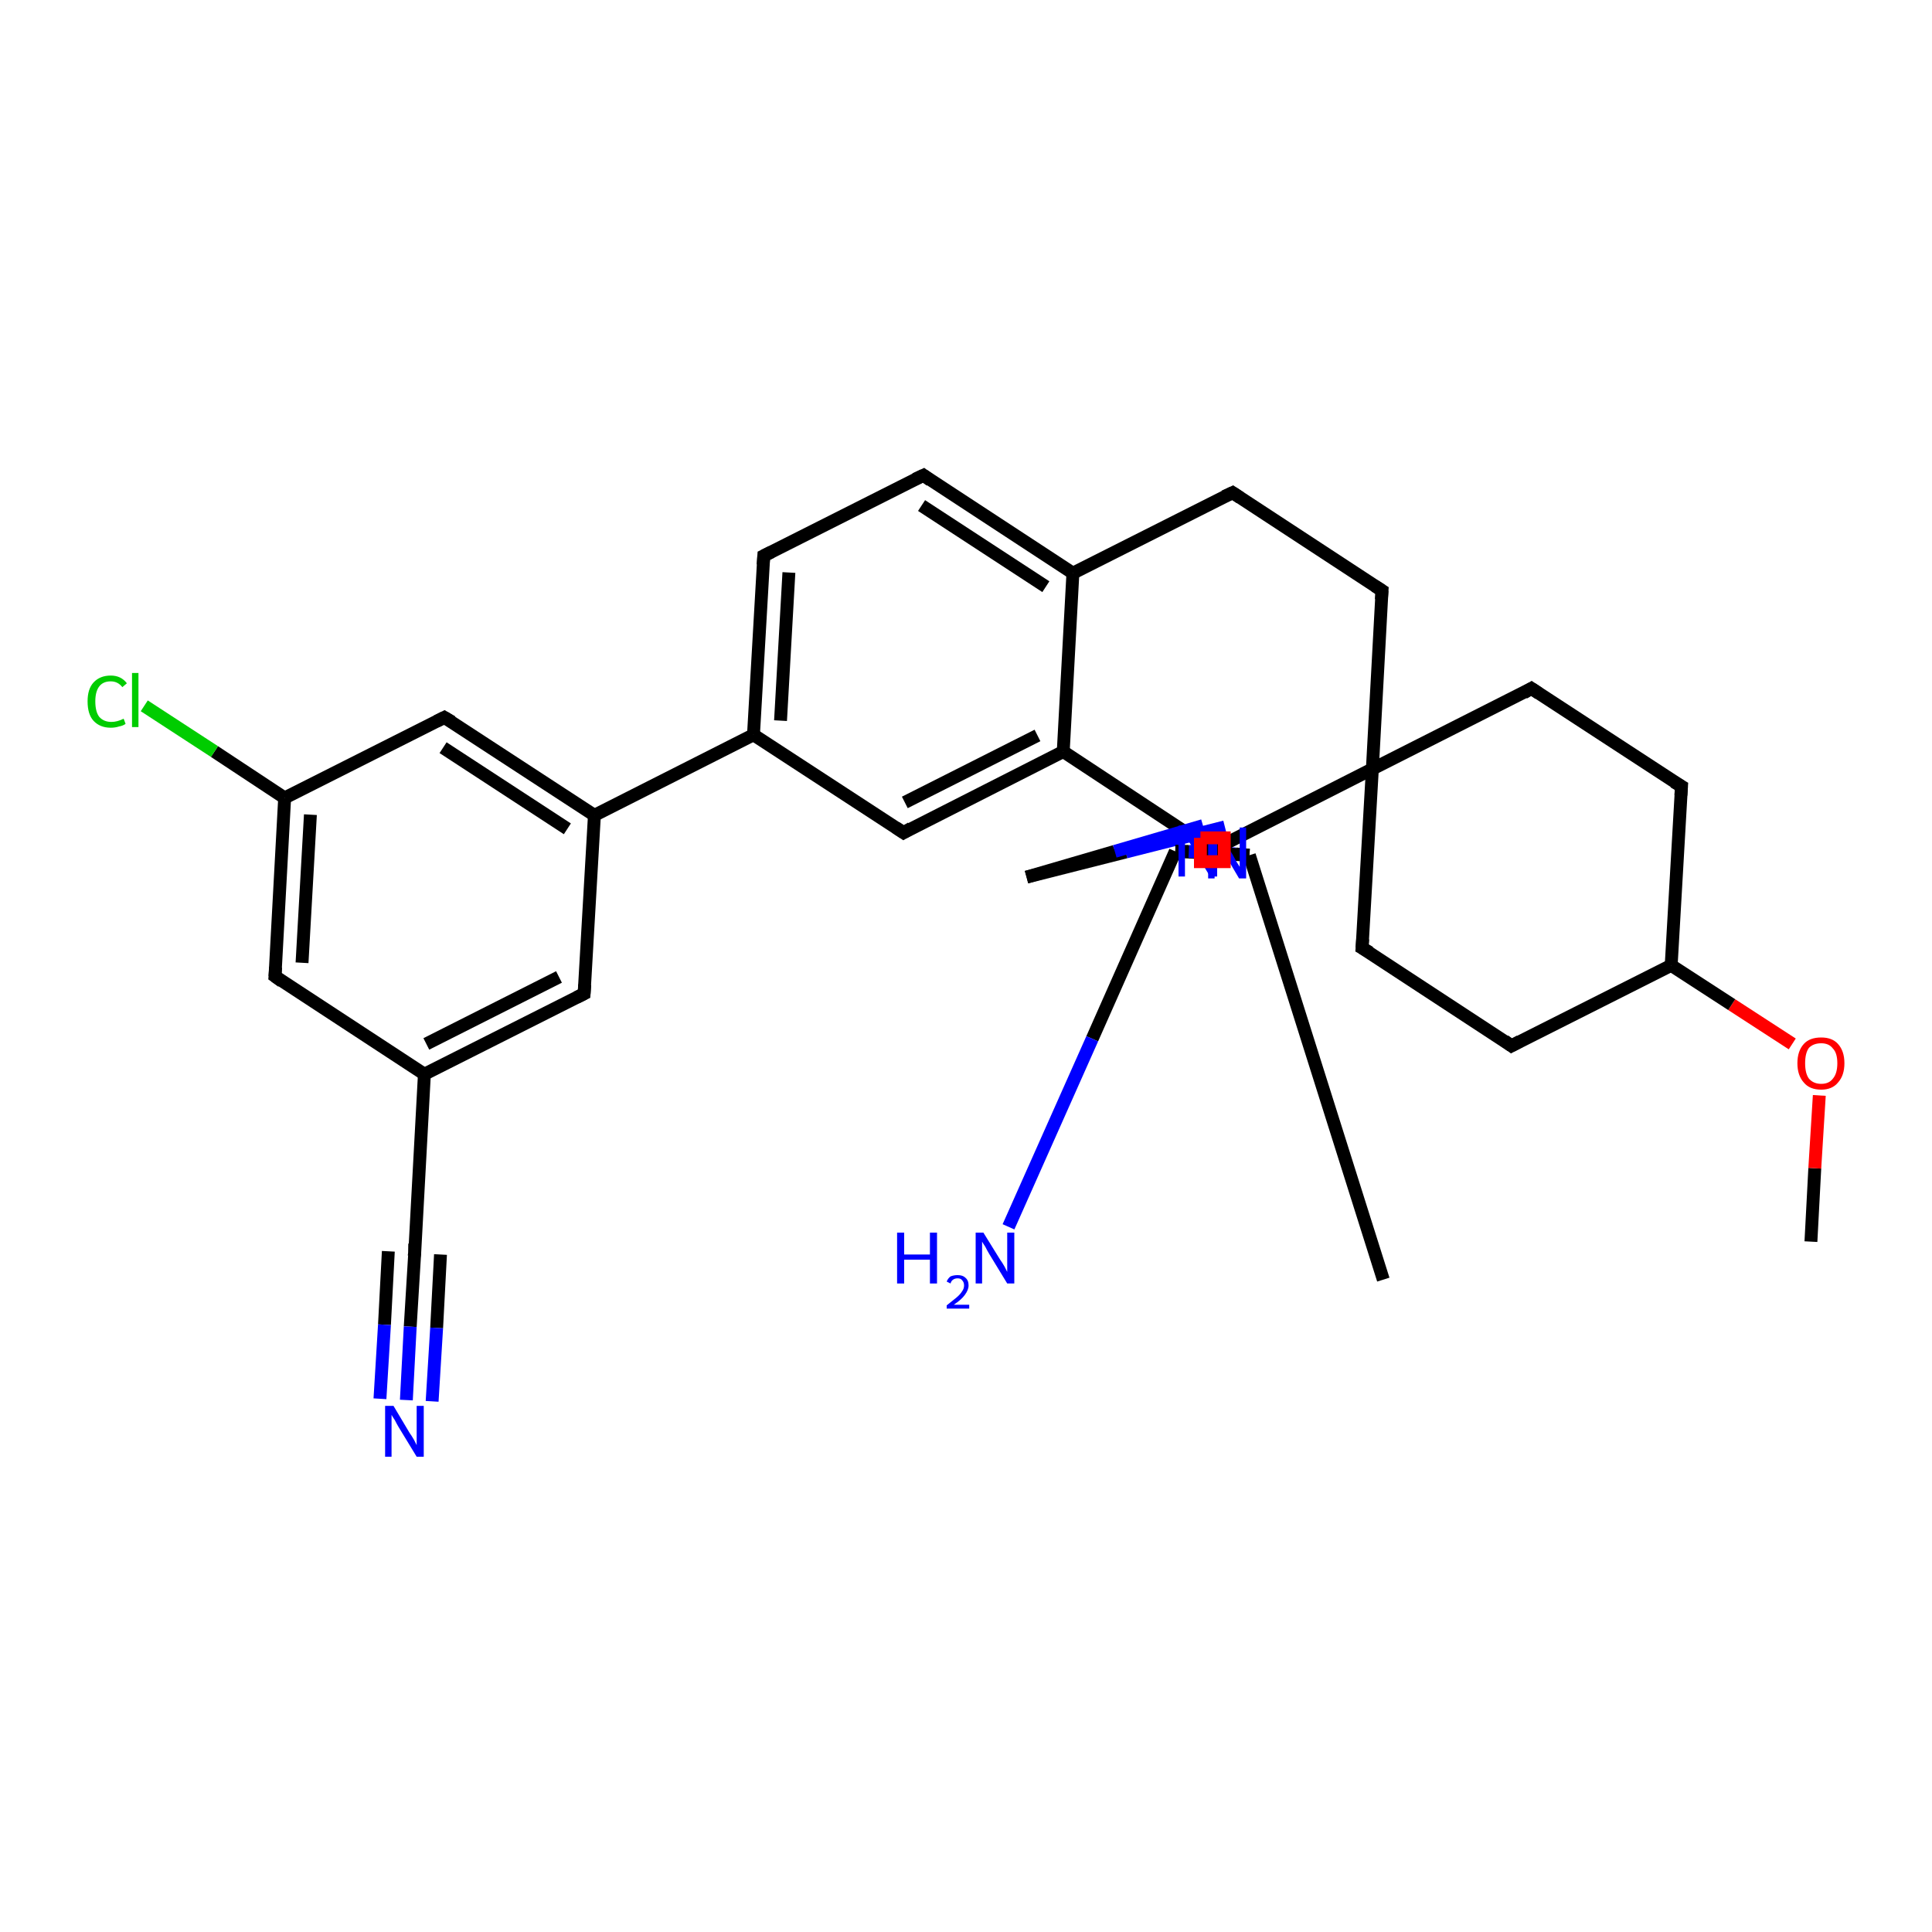 <?xml version='1.0' encoding='iso-8859-1'?>
<svg version='1.1' baseProfile='full'
              xmlns='http://www.w3.org/2000/svg'
                      xmlns:rdkit='http://www.rdkit.org/xml'
                      xmlns:xlink='http://www.w3.org/1999/xlink'
                  xml:space='preserve'
width='300px' height='300px' viewBox='0 0 300 300'>
<!-- END OF HEADER -->
<rect style='opacity:1.0;fill:#FFFFFF;stroke:none' width='300.0' height='300.0' x='0.0' y='0.0'> </rect>
<path class='bond-0 atom-0 atom-1' d='M 281.2,192.8 L 281.8,181.4' style='fill:none;fill-rule:evenodd;stroke:#000000;stroke-width:2.0px;stroke-linecap:butt;stroke-linejoin:miter;stroke-opacity:1' />
<path class='bond-0 atom-0 atom-1' d='M 281.8,181.4 L 282.5,170.1' style='fill:none;fill-rule:evenodd;stroke:#FF0000;stroke-width:2.0px;stroke-linecap:butt;stroke-linejoin:miter;stroke-opacity:1' />
<path class='bond-1 atom-1 atom-2' d='M 278.3,162.1 L 268.9,156.0' style='fill:none;fill-rule:evenodd;stroke:#FF0000;stroke-width:2.0px;stroke-linecap:butt;stroke-linejoin:miter;stroke-opacity:1' />
<path class='bond-1 atom-1 atom-2' d='M 268.9,156.0 L 259.5,149.9' style='fill:none;fill-rule:evenodd;stroke:#000000;stroke-width:2.0px;stroke-linecap:butt;stroke-linejoin:miter;stroke-opacity:1' />
<path class='bond-2 atom-2 atom-3' d='M 259.5,149.9 L 234.7,162.4' style='fill:none;fill-rule:evenodd;stroke:#000000;stroke-width:2.0px;stroke-linecap:butt;stroke-linejoin:miter;stroke-opacity:1' />
<path class='bond-3 atom-3 atom-4' d='M 234.7,162.4 L 211.5,147.2' style='fill:none;fill-rule:evenodd;stroke:#000000;stroke-width:2.0px;stroke-linecap:butt;stroke-linejoin:miter;stroke-opacity:1' />
<path class='bond-4 atom-4 atom-5' d='M 211.5,147.2 L 213.1,119.4' style='fill:none;fill-rule:evenodd;stroke:#000000;stroke-width:2.0px;stroke-linecap:butt;stroke-linejoin:miter;stroke-opacity:1' />
<path class='bond-5 atom-5 atom-6' d='M 213.1,119.4 L 237.8,106.9' style='fill:none;fill-rule:evenodd;stroke:#000000;stroke-width:2.0px;stroke-linecap:butt;stroke-linejoin:miter;stroke-opacity:1' />
<path class='bond-6 atom-6 atom-7' d='M 237.8,106.9 L 261.1,122.1' style='fill:none;fill-rule:evenodd;stroke:#000000;stroke-width:2.0px;stroke-linecap:butt;stroke-linejoin:miter;stroke-opacity:1' />
<path class='bond-7 atom-5 atom-8' d='M 213.1,119.4 L 214.6,91.7' style='fill:none;fill-rule:evenodd;stroke:#000000;stroke-width:2.0px;stroke-linecap:butt;stroke-linejoin:miter;stroke-opacity:1' />
<path class='bond-8 atom-8 atom-9' d='M 214.6,91.7 L 191.4,76.5' style='fill:none;fill-rule:evenodd;stroke:#000000;stroke-width:2.0px;stroke-linecap:butt;stroke-linejoin:miter;stroke-opacity:1' />
<path class='bond-9 atom-9 atom-10' d='M 191.4,76.5 L 166.6,89.0' style='fill:none;fill-rule:evenodd;stroke:#000000;stroke-width:2.0px;stroke-linecap:butt;stroke-linejoin:miter;stroke-opacity:1' />
<path class='bond-10 atom-10 atom-11' d='M 166.6,89.0 L 143.4,73.8' style='fill:none;fill-rule:evenodd;stroke:#000000;stroke-width:2.0px;stroke-linecap:butt;stroke-linejoin:miter;stroke-opacity:1' />
<path class='bond-10 atom-10 atom-11' d='M 162.4,91.1 L 143.1,78.5' style='fill:none;fill-rule:evenodd;stroke:#000000;stroke-width:2.0px;stroke-linecap:butt;stroke-linejoin:miter;stroke-opacity:1' />
<path class='bond-11 atom-11 atom-12' d='M 143.4,73.8 L 118.6,86.3' style='fill:none;fill-rule:evenodd;stroke:#000000;stroke-width:2.0px;stroke-linecap:butt;stroke-linejoin:miter;stroke-opacity:1' />
<path class='bond-12 atom-12 atom-13' d='M 118.6,86.3 L 117.0,114.1' style='fill:none;fill-rule:evenodd;stroke:#000000;stroke-width:2.0px;stroke-linecap:butt;stroke-linejoin:miter;stroke-opacity:1' />
<path class='bond-12 atom-12 atom-13' d='M 122.5,88.9 L 121.2,111.9' style='fill:none;fill-rule:evenodd;stroke:#000000;stroke-width:2.0px;stroke-linecap:butt;stroke-linejoin:miter;stroke-opacity:1' />
<path class='bond-13 atom-13 atom-14' d='M 117.0,114.1 L 140.3,129.3' style='fill:none;fill-rule:evenodd;stroke:#000000;stroke-width:2.0px;stroke-linecap:butt;stroke-linejoin:miter;stroke-opacity:1' />
<path class='bond-14 atom-14 atom-15' d='M 140.3,129.3 L 165.1,116.7' style='fill:none;fill-rule:evenodd;stroke:#000000;stroke-width:2.0px;stroke-linecap:butt;stroke-linejoin:miter;stroke-opacity:1' />
<path class='bond-14 atom-14 atom-15' d='M 140.5,124.6 L 161.1,114.2' style='fill:none;fill-rule:evenodd;stroke:#000000;stroke-width:2.0px;stroke-linecap:butt;stroke-linejoin:miter;stroke-opacity:1' />
<path class='bond-15 atom-15 atom-16' d='M 165.1,116.7 L 188.3,132.0' style='fill:none;fill-rule:evenodd;stroke:#000000;stroke-width:2.0px;stroke-linecap:butt;stroke-linejoin:miter;stroke-opacity:1' />
<path class='bond-16 atom-16 atom-17' d='M 188.3,132.0 L 187.1,132.1' style='fill:none;fill-rule:evenodd;stroke:#000000;stroke-width:2.0px;stroke-linecap:butt;stroke-linejoin:miter;stroke-opacity:1' />
<path class='bond-16 atom-16 atom-17' d='M 187.1,132.1 L 186.0,132.2' style='fill:none;fill-rule:evenodd;stroke:#0000FF;stroke-width:2.0px;stroke-linecap:butt;stroke-linejoin:miter;stroke-opacity:1' />
<path class='bond-17 atom-17 atom-18' d='M 189.9,132.5 L 191.9,132.6' style='fill:none;fill-rule:evenodd;stroke:#0000FF;stroke-width:2.0px;stroke-linecap:butt;stroke-linejoin:miter;stroke-opacity:1' />
<path class='bond-17 atom-17 atom-18' d='M 191.9,132.6 L 194.0,132.8' style='fill:none;fill-rule:evenodd;stroke:#000000;stroke-width:2.0px;stroke-linecap:butt;stroke-linejoin:miter;stroke-opacity:1' />
<path class='bond-17 atom-17 atom-18' d='M 190.2,128.4 L 174.8,132.3' style='fill:none;fill-rule:evenodd;stroke:#0000FF;stroke-width:2.0px;stroke-linecap:butt;stroke-linejoin:miter;stroke-opacity:1' />
<path class='bond-17 atom-17 atom-18' d='M 174.8,132.3 L 159.4,136.2' style='fill:none;fill-rule:evenodd;stroke:#000000;stroke-width:2.0px;stroke-linecap:butt;stroke-linejoin:miter;stroke-opacity:1' />
<path class='bond-18 atom-18 atom-19' d='M 194.0,132.8 L 214.8,198.7' style='fill:none;fill-rule:evenodd;stroke:#000000;stroke-width:2.0px;stroke-linecap:butt;stroke-linejoin:miter;stroke-opacity:1' />
<path class='bond-19 atom-18 atom-20' d='M 194.0,132.8 L 182.5,132.2' style='fill:none;fill-rule:evenodd;stroke:#000000;stroke-width:2.0px;stroke-linecap:butt;stroke-linejoin:miter;stroke-opacity:1' />
<path class='bond-20 atom-20 atom-21' d='M 182.5,132.2 L 169.6,161.3' style='fill:none;fill-rule:evenodd;stroke:#000000;stroke-width:2.0px;stroke-linecap:butt;stroke-linejoin:miter;stroke-opacity:1' />
<path class='bond-20 atom-20 atom-21' d='M 169.6,161.3 L 156.6,190.5' style='fill:none;fill-rule:evenodd;stroke:#0000FF;stroke-width:2.0px;stroke-linecap:butt;stroke-linejoin:miter;stroke-opacity:1' />
<path class='bond-21 atom-20 atom-22' d='M 182.5,132.2 L 184.6,132.2' style='fill:none;fill-rule:evenodd;stroke:#000000;stroke-width:2.0px;stroke-linecap:butt;stroke-linejoin:miter;stroke-opacity:1' />
<path class='bond-21 atom-20 atom-22' d='M 184.6,132.2 L 186.7,132.3' style='fill:none;fill-rule:evenodd;stroke:#0000FF;stroke-width:2.0px;stroke-linecap:butt;stroke-linejoin:miter;stroke-opacity:1' />
<path class='bond-21 atom-20 atom-22' d='M 159.4,136.2 L 173.1,132.2' style='fill:none;fill-rule:evenodd;stroke:#000000;stroke-width:2.0px;stroke-linecap:butt;stroke-linejoin:miter;stroke-opacity:1' />
<path class='bond-21 atom-20 atom-22' d='M 173.1,132.2 L 186.8,128.2' style='fill:none;fill-rule:evenodd;stroke:#0000FF;stroke-width:2.0px;stroke-linecap:butt;stroke-linejoin:miter;stroke-opacity:1' />
<path class='bond-22 atom-13 atom-23' d='M 117.0,114.1 L 92.3,126.6' style='fill:none;fill-rule:evenodd;stroke:#000000;stroke-width:2.0px;stroke-linecap:butt;stroke-linejoin:miter;stroke-opacity:1' />
<path class='bond-23 atom-23 atom-24' d='M 92.3,126.6 L 69.0,111.4' style='fill:none;fill-rule:evenodd;stroke:#000000;stroke-width:2.0px;stroke-linecap:butt;stroke-linejoin:miter;stroke-opacity:1' />
<path class='bond-23 atom-23 atom-24' d='M 88.1,128.7 L 68.8,116.1' style='fill:none;fill-rule:evenodd;stroke:#000000;stroke-width:2.0px;stroke-linecap:butt;stroke-linejoin:miter;stroke-opacity:1' />
<path class='bond-24 atom-24 atom-25' d='M 69.0,111.4 L 44.2,123.9' style='fill:none;fill-rule:evenodd;stroke:#000000;stroke-width:2.0px;stroke-linecap:butt;stroke-linejoin:miter;stroke-opacity:1' />
<path class='bond-25 atom-25 atom-26' d='M 44.2,123.9 L 33.3,116.7' style='fill:none;fill-rule:evenodd;stroke:#000000;stroke-width:2.0px;stroke-linecap:butt;stroke-linejoin:miter;stroke-opacity:1' />
<path class='bond-25 atom-25 atom-26' d='M 33.3,116.7 L 22.4,109.6' style='fill:none;fill-rule:evenodd;stroke:#00CC00;stroke-width:2.0px;stroke-linecap:butt;stroke-linejoin:miter;stroke-opacity:1' />
<path class='bond-26 atom-25 atom-27' d='M 44.2,123.9 L 42.7,151.6' style='fill:none;fill-rule:evenodd;stroke:#000000;stroke-width:2.0px;stroke-linecap:butt;stroke-linejoin:miter;stroke-opacity:1' />
<path class='bond-26 atom-25 atom-27' d='M 48.2,126.5 L 46.9,149.5' style='fill:none;fill-rule:evenodd;stroke:#000000;stroke-width:2.0px;stroke-linecap:butt;stroke-linejoin:miter;stroke-opacity:1' />
<path class='bond-27 atom-27 atom-28' d='M 42.7,151.6 L 65.9,166.8' style='fill:none;fill-rule:evenodd;stroke:#000000;stroke-width:2.0px;stroke-linecap:butt;stroke-linejoin:miter;stroke-opacity:1' />
<path class='bond-28 atom-28 atom-29' d='M 65.9,166.8 L 90.7,154.3' style='fill:none;fill-rule:evenodd;stroke:#000000;stroke-width:2.0px;stroke-linecap:butt;stroke-linejoin:miter;stroke-opacity:1' />
<path class='bond-28 atom-28 atom-29' d='M 66.2,162.1 L 86.8,151.7' style='fill:none;fill-rule:evenodd;stroke:#000000;stroke-width:2.0px;stroke-linecap:butt;stroke-linejoin:miter;stroke-opacity:1' />
<path class='bond-29 atom-28 atom-30' d='M 65.9,166.8 L 64.4,194.5' style='fill:none;fill-rule:evenodd;stroke:#000000;stroke-width:2.0px;stroke-linecap:butt;stroke-linejoin:miter;stroke-opacity:1' />
<path class='bond-30 atom-30 atom-31' d='M 64.4,194.5 L 63.7,206.0' style='fill:none;fill-rule:evenodd;stroke:#000000;stroke-width:2.0px;stroke-linecap:butt;stroke-linejoin:miter;stroke-opacity:1' />
<path class='bond-30 atom-30 atom-31' d='M 63.7,206.0 L 63.1,217.4' style='fill:none;fill-rule:evenodd;stroke:#0000FF;stroke-width:2.0px;stroke-linecap:butt;stroke-linejoin:miter;stroke-opacity:1' />
<path class='bond-30 atom-30 atom-31' d='M 68.4,194.8 L 67.8,206.2' style='fill:none;fill-rule:evenodd;stroke:#000000;stroke-width:2.0px;stroke-linecap:butt;stroke-linejoin:miter;stroke-opacity:1' />
<path class='bond-30 atom-30 atom-31' d='M 67.8,206.2 L 67.1,217.6' style='fill:none;fill-rule:evenodd;stroke:#0000FF;stroke-width:2.0px;stroke-linecap:butt;stroke-linejoin:miter;stroke-opacity:1' />
<path class='bond-30 atom-30 atom-31' d='M 60.3,194.3 L 59.7,205.7' style='fill:none;fill-rule:evenodd;stroke:#000000;stroke-width:2.0px;stroke-linecap:butt;stroke-linejoin:miter;stroke-opacity:1' />
<path class='bond-30 atom-30 atom-31' d='M 59.7,205.7 L 59.0,217.2' style='fill:none;fill-rule:evenodd;stroke:#0000FF;stroke-width:2.0px;stroke-linecap:butt;stroke-linejoin:miter;stroke-opacity:1' />
<path class='bond-31 atom-7 atom-2' d='M 261.1,122.1 L 259.5,149.9' style='fill:none;fill-rule:evenodd;stroke:#000000;stroke-width:2.0px;stroke-linecap:butt;stroke-linejoin:miter;stroke-opacity:1' />
<path class='bond-32 atom-15 atom-10' d='M 165.1,116.7 L 166.6,89.0' style='fill:none;fill-rule:evenodd;stroke:#000000;stroke-width:2.0px;stroke-linecap:butt;stroke-linejoin:miter;stroke-opacity:1' />
<path class='bond-33 atom-22 atom-16' d='M 190.5,132.4 L 189.4,132.2' style='fill:none;fill-rule:evenodd;stroke:#0000FF;stroke-width:2.0px;stroke-linecap:butt;stroke-linejoin:miter;stroke-opacity:1' />
<path class='bond-33 atom-22 atom-16' d='M 189.4,132.2 L 188.3,132.0' style='fill:none;fill-rule:evenodd;stroke:#000000;stroke-width:2.0px;stroke-linecap:butt;stroke-linejoin:miter;stroke-opacity:1' />
<path class='bond-34 atom-29 atom-23' d='M 90.7,154.3 L 92.3,126.6' style='fill:none;fill-rule:evenodd;stroke:#000000;stroke-width:2.0px;stroke-linecap:butt;stroke-linejoin:miter;stroke-opacity:1' />
<path class='bond-35 atom-16 atom-5' d='M 188.3,132.0 L 213.1,119.4' style='fill:none;fill-rule:evenodd;stroke:#000000;stroke-width:2.0px;stroke-linecap:butt;stroke-linejoin:miter;stroke-opacity:1' />
<path d='M 236.0,161.7 L 234.7,162.4 L 233.6,161.6' style='fill:none;stroke:#000000;stroke-width:2.0px;stroke-linecap:butt;stroke-linejoin:miter;stroke-opacity:1;' />
<path d='M 212.7,147.9 L 211.5,147.2 L 211.6,145.8' style='fill:none;stroke:#000000;stroke-width:2.0px;stroke-linecap:butt;stroke-linejoin:miter;stroke-opacity:1;' />
<path d='M 236.6,107.6 L 237.8,106.9 L 239.0,107.7' style='fill:none;stroke:#000000;stroke-width:2.0px;stroke-linecap:butt;stroke-linejoin:miter;stroke-opacity:1;' />
<path d='M 259.9,121.4 L 261.1,122.1 L 261.0,123.5' style='fill:none;stroke:#000000;stroke-width:2.0px;stroke-linecap:butt;stroke-linejoin:miter;stroke-opacity:1;' />
<path d='M 214.5,93.1 L 214.6,91.7 L 213.5,91.0' style='fill:none;stroke:#000000;stroke-width:2.0px;stroke-linecap:butt;stroke-linejoin:miter;stroke-opacity:1;' />
<path d='M 192.6,77.3 L 191.4,76.5 L 190.1,77.1' style='fill:none;stroke:#000000;stroke-width:2.0px;stroke-linecap:butt;stroke-linejoin:miter;stroke-opacity:1;' />
<path d='M 144.5,74.6 L 143.4,73.8 L 142.1,74.4' style='fill:none;stroke:#000000;stroke-width:2.0px;stroke-linecap:butt;stroke-linejoin:miter;stroke-opacity:1;' />
<path d='M 119.8,85.7 L 118.6,86.3 L 118.5,87.7' style='fill:none;stroke:#000000;stroke-width:2.0px;stroke-linecap:butt;stroke-linejoin:miter;stroke-opacity:1;' />
<path d='M 139.1,128.5 L 140.3,129.3 L 141.5,128.6' style='fill:none;stroke:#000000;stroke-width:2.0px;stroke-linecap:butt;stroke-linejoin:miter;stroke-opacity:1;' />
<path d='M 70.2,112.1 L 69.0,111.4 L 67.8,112.0' style='fill:none;stroke:#000000;stroke-width:2.0px;stroke-linecap:butt;stroke-linejoin:miter;stroke-opacity:1;' />
<path d='M 42.8,150.2 L 42.7,151.6 L 43.8,152.4' style='fill:none;stroke:#000000;stroke-width:2.0px;stroke-linecap:butt;stroke-linejoin:miter;stroke-opacity:1;' />
<path d='M 89.5,154.9 L 90.7,154.3 L 90.8,152.9' style='fill:none;stroke:#000000;stroke-width:2.0px;stroke-linecap:butt;stroke-linejoin:miter;stroke-opacity:1;' />
<path d='M 64.4,193.1 L 64.4,194.5 L 64.3,195.1' style='fill:none;stroke:#000000;stroke-width:2.0px;stroke-linecap:butt;stroke-linejoin:miter;stroke-opacity:1;' />
<path class='atom-1' d='M 279.1 165.1
Q 279.1 163.2, 280.1 162.1
Q 281.0 161.1, 282.8 161.1
Q 284.5 161.1, 285.4 162.1
Q 286.4 163.2, 286.4 165.1
Q 286.4 167.0, 285.4 168.1
Q 284.5 169.2, 282.8 169.2
Q 281.0 169.2, 280.1 168.1
Q 279.1 167.0, 279.1 165.1
M 282.8 168.3
Q 284.0 168.3, 284.6 167.5
Q 285.3 166.7, 285.3 165.1
Q 285.3 163.5, 284.6 162.8
Q 284.0 162.0, 282.8 162.0
Q 281.6 162.0, 280.9 162.7
Q 280.3 163.5, 280.3 165.1
Q 280.3 166.7, 280.9 167.5
Q 281.6 168.3, 282.8 168.3
' fill='#FF0000'/>
<path class='atom-17' d='M 184.2 128.2
L 186.8 132.4
Q 187.1 132.8, 187.5 133.6
Q 187.9 134.3, 187.9 134.3
L 187.9 128.2
L 189.0 128.2
L 189.0 136.1
L 187.9 136.1
L 185.1 131.5
Q 184.8 131.0, 184.5 130.4
Q 184.1 129.8, 184.0 129.6
L 184.0 136.1
L 183.0 136.1
L 183.0 128.2
L 184.2 128.2
' fill='#0000FF'/>
<path class='atom-21' d='M 139.3 191.4
L 140.4 191.4
L 140.4 194.8
L 144.4 194.8
L 144.4 191.4
L 145.5 191.4
L 145.5 199.3
L 144.4 199.3
L 144.4 195.6
L 140.4 195.6
L 140.4 199.3
L 139.3 199.3
L 139.3 191.4
' fill='#0000FF'/>
<path class='atom-21' d='M 147.0 199.0
Q 147.2 198.5, 147.6 198.2
Q 148.1 198.0, 148.7 198.0
Q 149.5 198.0, 149.9 198.4
Q 150.4 198.8, 150.4 199.6
Q 150.4 200.3, 149.8 201.1
Q 149.3 201.8, 148.1 202.6
L 150.5 202.6
L 150.5 203.2
L 147.0 203.2
L 147.0 202.7
Q 147.9 202.0, 148.5 201.5
Q 149.1 201.0, 149.4 200.5
Q 149.7 200.1, 149.7 199.6
Q 149.7 199.1, 149.4 198.8
Q 149.2 198.5, 148.7 198.5
Q 148.3 198.5, 148.0 198.7
Q 147.7 198.9, 147.6 199.3
L 147.0 199.0
' fill='#0000FF'/>
<path class='atom-21' d='M 152.7 191.4
L 155.3 195.6
Q 155.6 196.0, 156.0 196.7
Q 156.4 197.5, 156.4 197.5
L 156.4 191.4
L 157.5 191.4
L 157.5 199.3
L 156.4 199.3
L 153.6 194.7
Q 153.3 194.2, 153.0 193.6
Q 152.6 193.0, 152.5 192.8
L 152.5 199.3
L 151.5 199.3
L 151.5 191.4
L 152.7 191.4
' fill='#0000FF'/>
<path class='atom-22' d='M 188.8 128.5
L 191.4 132.7
Q 191.6 133.1, 192.0 133.8
Q 192.5 134.6, 192.5 134.6
L 192.5 128.5
L 193.5 128.5
L 193.5 136.4
L 192.4 136.4
L 189.7 131.8
Q 189.4 131.3, 189.0 130.7
Q 188.7 130.0, 188.6 129.9
L 188.6 136.4
L 187.6 136.4
L 187.6 128.5
L 188.8 128.5
' fill='#0000FF'/>
<path class='atom-26' d='M 13.6 108.9
Q 13.6 107.0, 14.5 106.0
Q 15.5 104.9, 17.2 104.9
Q 18.8 104.9, 19.7 106.1
L 19.0 106.7
Q 18.3 105.8, 17.2 105.8
Q 16.0 105.8, 15.4 106.6
Q 14.8 107.4, 14.8 108.9
Q 14.8 110.5, 15.4 111.3
Q 16.1 112.1, 17.3 112.1
Q 18.2 112.1, 19.2 111.6
L 19.5 112.4
Q 19.1 112.7, 18.5 112.8
Q 17.9 113.0, 17.2 113.0
Q 15.5 113.0, 14.5 111.9
Q 13.6 110.9, 13.6 108.9
' fill='#00CC00'/>
<path class='atom-26' d='M 20.5 104.5
L 21.5 104.5
L 21.5 112.9
L 20.5 112.9
L 20.5 104.5
' fill='#00CC00'/>
<path class='atom-31' d='M 61.1 218.3
L 63.6 222.5
Q 63.9 222.9, 64.3 223.6
Q 64.7 224.4, 64.7 224.4
L 64.7 218.3
L 65.8 218.3
L 65.8 226.2
L 64.7 226.2
L 61.9 221.6
Q 61.6 221.1, 61.3 220.5
Q 60.9 219.9, 60.8 219.7
L 60.8 226.2
L 59.8 226.2
L 59.8 218.3
L 61.1 218.3
' fill='#0000FF'/>
<path class='atom-16' d='M 186.4,130.1 L 186.4,133.8 L 190.1,133.8 L 190.1,130.1 L 186.4,130.1' style='fill:none;stroke:#FF0000;stroke-width:2.0px;stroke-linecap:butt;stroke-linejoin:miter;stroke-opacity:1;' />
</svg>
